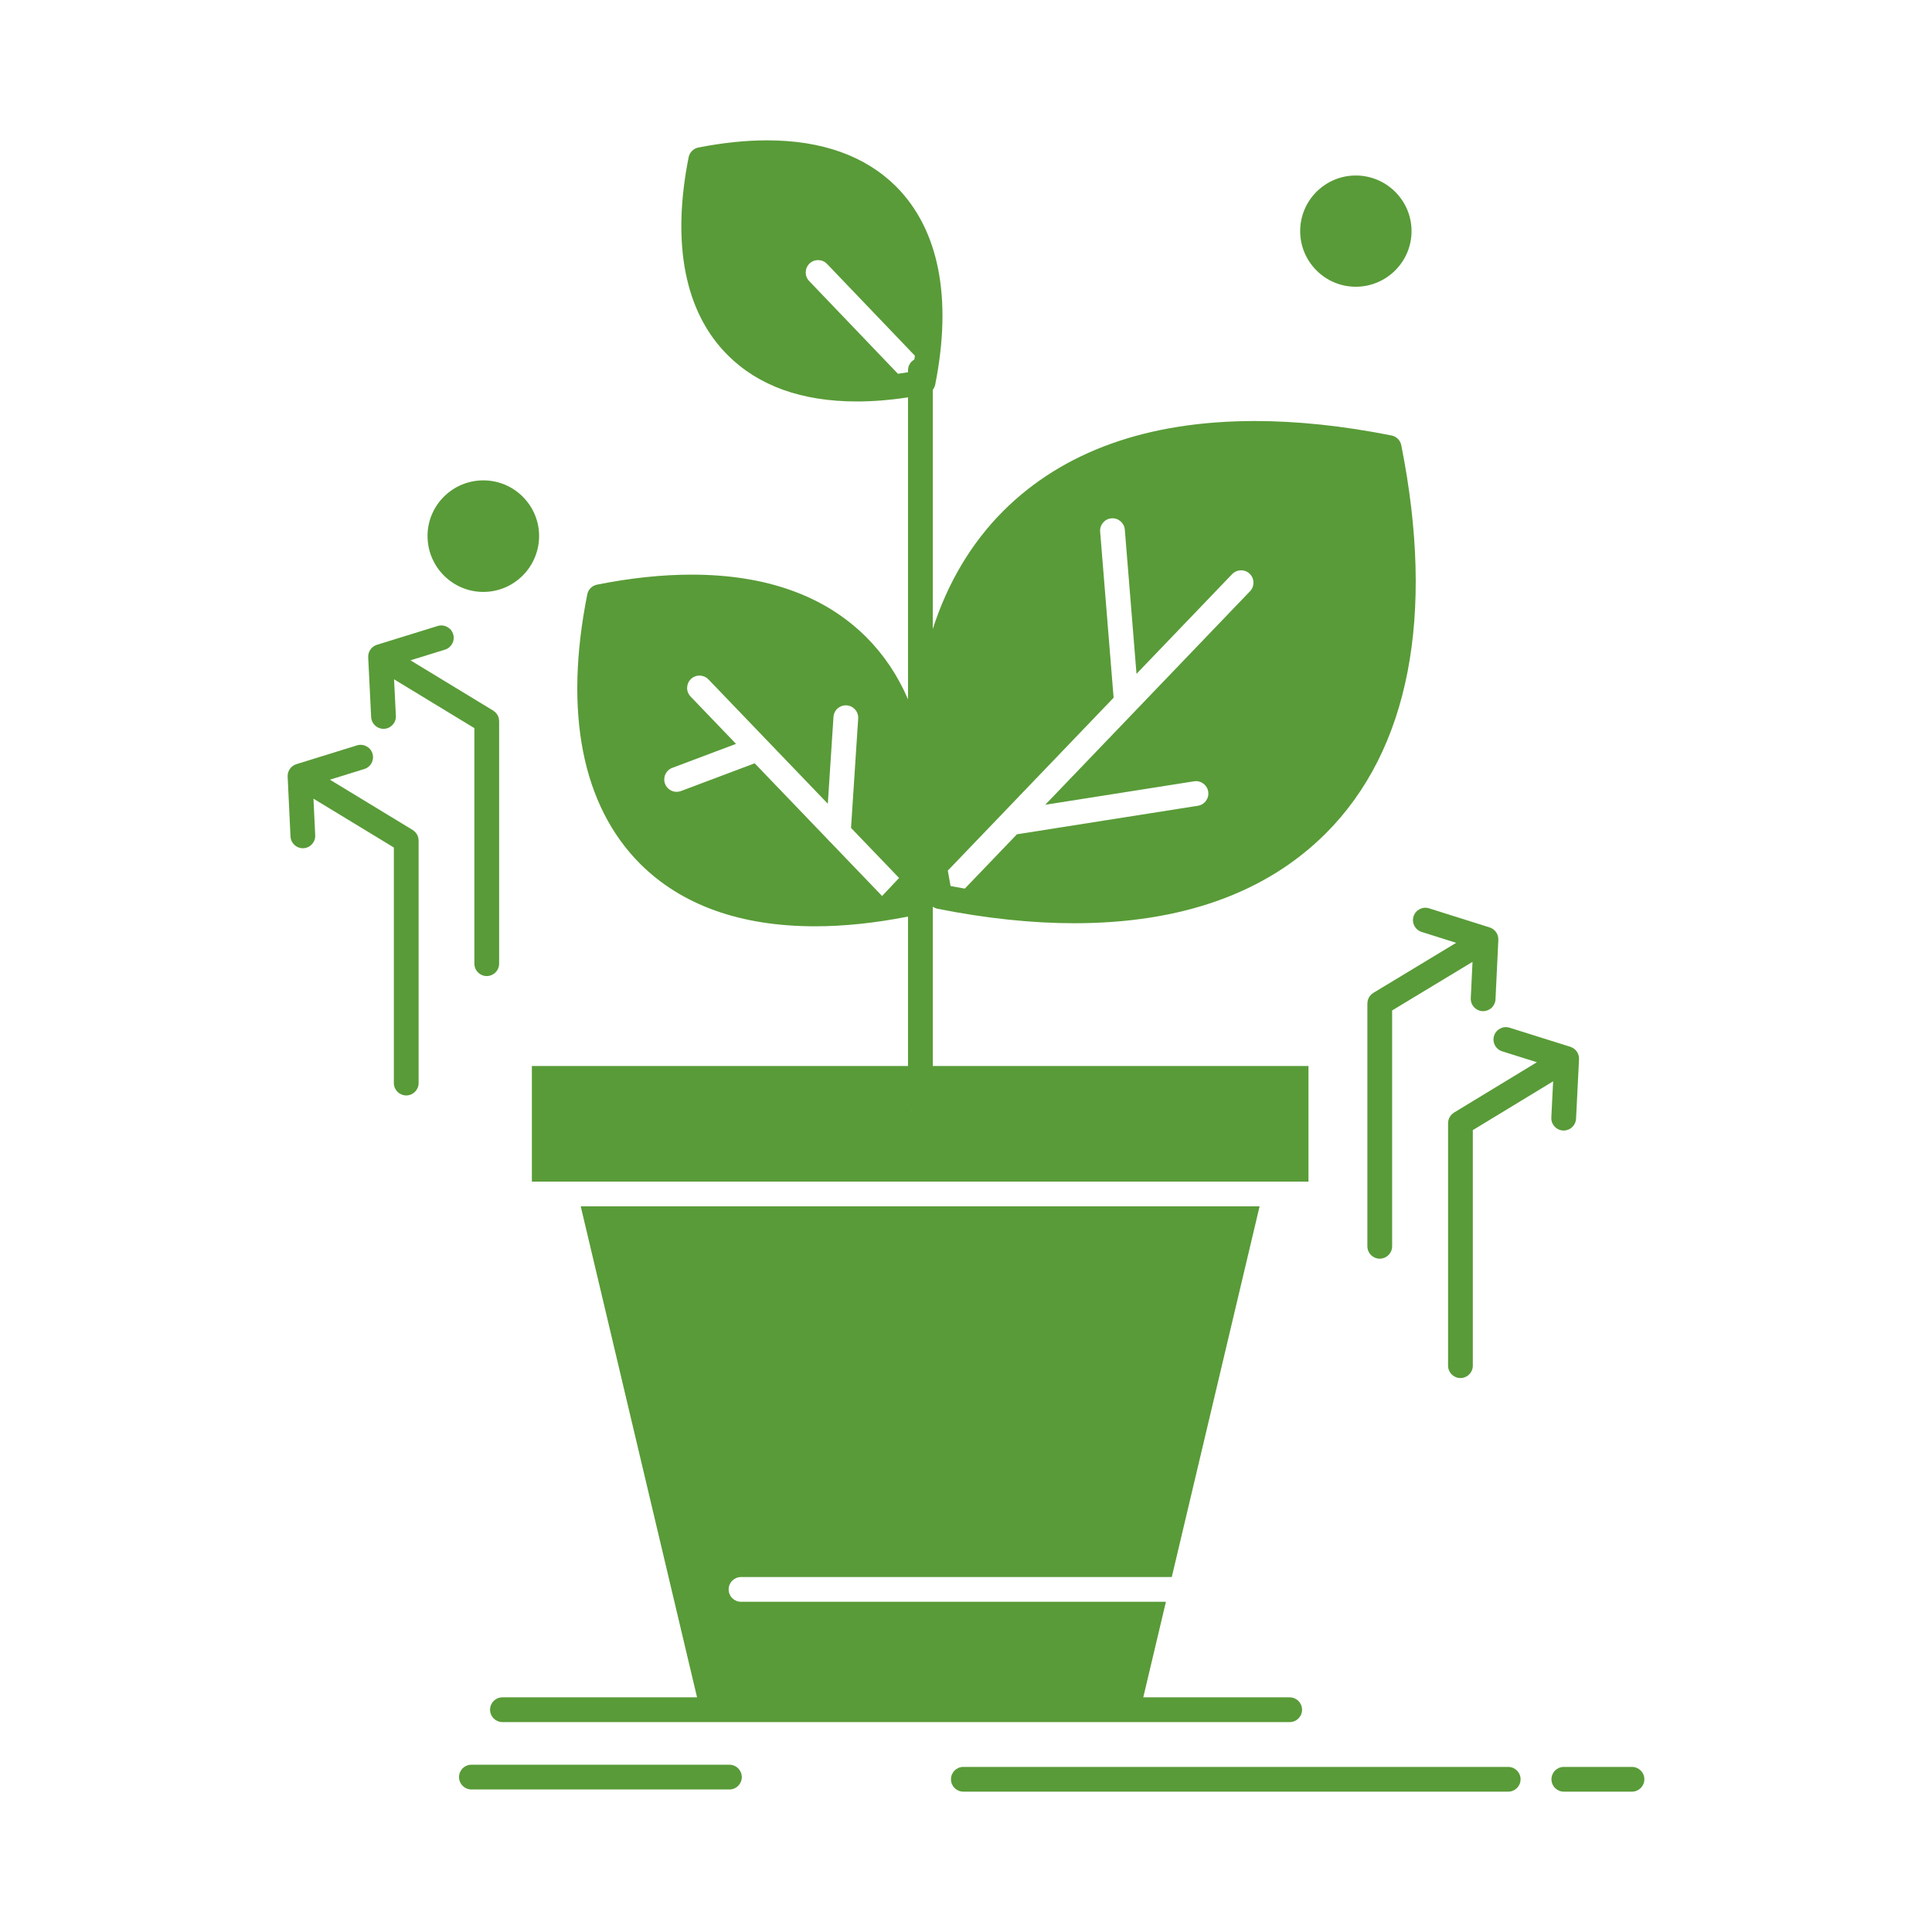 <svg height="512px" style="enable-background:new 0 0 512 512;" version="1.1" viewBox="0 0 512 512" width="512px" xml:space="preserve" xmlns="http://www.w3.org/2000/svg" xmlns:xlink="http://www.w3.org/1999/xlink"><g id="A_-_146_x2C__plant_x2C__grow_x2C__grown_x2C__success"><g><path d="M216.015,245.479L216.015,245.479c7.659,0,15.942-0.87,24.621-2.578v49.188c0,1.811,1.467,3.278,3.278,3.28h-0.001    c-1.812,0-3.28-1.469-3.28-3.28v-9.592h-99.682v30.64h8.802h188.2h8.803v-30.64h-99.56v-42.223    c0.374,0.27,0.806,0.466,1.276,0.559c12.778,2.544,24.954,3.833,36.19,3.833c28.448,0,50.889-8.017,66.701-23.828    c22.07-22.076,28.983-57.643,19.99-102.853c-0.259-1.301-1.275-2.318-2.576-2.577c-12.78-2.544-24.954-3.833-36.186-3.833    c-28.42,0-50.863,8.017-66.706,23.831c-8.489,8.505-14.728,19.005-18.69,31.268V103.3c0.314-0.399,0.542-0.869,0.646-1.388    c4.555-22.918,0.989-41.051-10.327-52.451c-8.167-8.14-19.69-12.268-34.248-12.268c-5.649,0-11.769,0.64-18.189,1.903    c-1.305,0.256-2.325,1.275-2.584,2.579c-4.572,23.007-0.985,41.145,10.367,52.446c8.136,8.143,19.653,12.272,34.229,12.272    c0.001,0,0.002,0,0.003,0c4.272,0,8.813-0.368,13.544-1.093v80.024c-2.709-6.287-6.391-11.8-11.044-16.454    c-11.005-11.007-26.599-16.587-46.35-16.587c-7.775,0-16.197,0.892-25.032,2.652c-1.3,0.259-2.317,1.275-2.576,2.574    c-6.234,31.242-1.403,55.923,13.979,71.384C180.643,239.898,196.255,245.479,216.015,245.479z M251.178,230.721l43.941-45.816    l-3.569-44.009c-0.146-1.805,1.198-3.388,3.003-3.534c1.801-0.151,3.389,1.199,3.535,3.004l3.098,38.21l25.352-26.432    c1.253-1.306,3.329-1.351,4.637-0.096c1.309,1.253,1.352,3.329,0.096,4.637l-30.213,31.503c-0.096,0.119-0.205,0.226-0.317,0.332    l-23.74,24.753l39.437-6.218c1.789-0.278,3.469,0.94,3.75,2.729c0.282,1.789-0.938,3.468-2.729,3.751l-47.962,7.562    l-13.805,14.393c-1.254-0.213-2.513-0.434-3.781-0.673C251.649,233.442,251.407,232.078,251.178,230.721z M259.74,236.138     M258.488,235.942c-0.921-0.144-1.841-0.287-2.771-0.444C256.646,235.655,257.567,235.798,258.488,235.942z M332.591,118.135    L332.591,118.135 M203.265,43.752h0.001 M227.09,99.833L227.09,99.833c0.004,0,0.009,0,0.014,0c-0.004,0-0.008,0-0.011,0    C227.091,99.833,227.09,99.833,227.09,99.833z M242.324,95.263c-1.002,0.561-1.688,1.621-1.688,2.851v0.53    c-0.938,0.153-1.876,0.307-2.796,0.43c0.042-0.005,0.082-0.009,0.124-0.015l-23.53-24.585c-1.253-1.309-1.208-3.384,0.102-4.637    c1.309-1.252,3.385-1.206,4.637,0.102l23.285,24.33 M230.237,99.757c0.326-0.015,0.656-0.035,0.985-0.054    C230.893,99.721,230.563,99.742,230.237,99.757z M233.59,99.534c0.343-0.029,0.686-0.057,1.032-0.09    C234.275,99.478,233.934,99.505,233.59,99.534z M233.765,237.451l-13.64-14.206c-0.21-0.167-0.391-0.365-0.555-0.578    l-19.573-20.386l-19.527,7.35c-0.381,0.143-0.771,0.211-1.155,0.211c-1.326,0-2.575-0.811-3.07-2.125    c-0.638-1.696,0.219-3.587,1.915-4.226l16.895-6.359l-12.046-12.546c-1.254-1.307-1.212-3.383,0.095-4.638    c1.307-1.254,3.384-1.211,4.638,0.095l31.636,32.949l1.504-23.005c0.118-1.808,1.661-3.174,3.487-3.06    c1.807,0.119,3.177,1.68,3.059,3.488l-1.895,28.988l12.737,13.266 M237.583,236.809" fill="#599b38" opacity="1" original-fill="#000000"></path><path d="M128.087,156.865c8.149,0,14.779-6.649,14.779-14.823c0-8.127-6.63-14.739-14.779-14.739    c-8.153,0-14.787,6.612-14.787,14.739C113.3,150.215,119.934,156.865,128.087,156.865z" fill="#599b38" opacity="1" original-fill="#000000"></path><path d="M359.295,75.989c8.148,0,14.779-6.614,14.779-14.743c0-8.125-6.631-14.735-14.779-14.735    c-8.125,0-14.735,6.61-14.735,14.735C344.56,69.375,351.17,75.989,359.295,75.989z" fill="#599b38" opacity="1" original-fill="#000000"></path><path d="M97.741,172.99c-0.042,0.129-0.072,0.262-0.099,0.396c-0.012,0.063-0.03,0.125-0.039,0.189    c-0.023,0.172-0.03,0.348-0.026,0.526c0.001,0.023-0.003,0.046-0.002,0.069c0,0.001,0,0.002,0,0.002l0.783,15.858    c0.086,1.754,1.536,3.118,3.273,3.118c0.055,0,0.109-0.001,0.164-0.003c1.81-0.09,3.204-1.628,3.114-3.438l-0.478-9.682    l21.283,12.936v62.425c0,1.812,1.468,3.28,3.28,3.28s3.28-1.469,3.28-3.28v-64.269c0-0.026-0.007-0.049-0.007-0.073    c-0.002-0.121-0.02-0.239-0.036-0.359c-0.013-0.097-0.021-0.196-0.042-0.29c-0.023-0.103-0.061-0.201-0.093-0.3    c-0.034-0.103-0.063-0.206-0.106-0.304c-0.041-0.094-0.096-0.181-0.147-0.272c-0.052-0.092-0.1-0.188-0.16-0.274    c-0.059-0.085-0.132-0.162-0.199-0.242c-0.07-0.082-0.136-0.167-0.214-0.242c-0.068-0.065-0.146-0.122-0.221-0.182    c-0.095-0.077-0.189-0.155-0.293-0.222c-0.021-0.013-0.036-0.03-0.057-0.043l-21.919-13.323l9.146-2.829    c1.73-0.535,2.7-2.372,2.164-4.103s-2.374-2.7-4.103-2.164l-16.105,4.982c-0.088,0.026-0.167,0.068-0.251,0.102    c-0.067,0.026-0.134,0.049-0.199,0.081c-0.142,0.068-0.275,0.148-0.403,0.234c-0.035,0.024-0.074,0.042-0.108,0.067    c-0.16,0.117-0.308,0.249-0.443,0.392c-0.037,0.039-0.069,0.085-0.105,0.127c-0.098,0.115-0.189,0.232-0.271,0.359    c-0.016,0.025-0.037,0.044-0.052,0.069c-0.022,0.036-0.032,0.073-0.053,0.109c-0.067,0.121-0.126,0.244-0.178,0.373    C97.792,172.856,97.764,172.922,97.741,172.99z" fill="#599b38" opacity="1" original-fill="#000000"></path><path d="M110.893,222.317c-0.013-0.096-0.021-0.193-0.042-0.287c-0.024-0.104-0.061-0.202-0.094-0.303    c-0.034-0.102-0.062-0.205-0.105-0.302c-0.042-0.094-0.097-0.182-0.148-0.272c-0.052-0.093-0.099-0.187-0.16-0.274    c-0.06-0.085-0.132-0.162-0.2-0.242c-0.07-0.082-0.136-0.167-0.213-0.241c-0.068-0.066-0.147-0.123-0.222-0.183    c-0.095-0.077-0.188-0.155-0.291-0.221c-0.021-0.013-0.037-0.031-0.059-0.044L87.43,206.624l9.115-2.826    c1.73-0.536,2.698-2.374,2.162-4.104c-0.537-1.73-2.375-2.698-4.104-2.162l-16.068,4.982c-0.091,0.027-0.173,0.069-0.26,0.105    c-0.063,0.025-0.125,0.046-0.187,0.075c-0.146,0.07-0.283,0.153-0.416,0.243c-0.031,0.021-0.065,0.037-0.097,0.06    c-0.161,0.117-0.308,0.249-0.444,0.392c-0.038,0.04-0.07,0.087-0.107,0.129c-0.097,0.113-0.188,0.23-0.269,0.356    c-0.016,0.025-0.037,0.045-0.053,0.07c-0.021,0.036-0.033,0.074-0.053,0.11c-0.066,0.119-0.125,0.242-0.176,0.369    c-0.027,0.067-0.055,0.134-0.078,0.203c-0.042,0.127-0.072,0.259-0.098,0.393c-0.013,0.064-0.031,0.127-0.04,0.192    c-0.024,0.182-0.034,0.368-0.027,0.557c0,0.013-0.002,0.026-0.001,0.039l0.753,15.857c0.083,1.757,1.534,3.125,3.273,3.125    c0.053,0,0.105-0.001,0.159-0.004c1.809-0.086,3.207-1.623,3.121-3.432l-0.461-9.699l21.303,12.943v62.425    c0,1.812,1.468,3.279,3.279,3.279s3.28-1.468,3.28-3.279v-64.27c0-0.025-0.007-0.048-0.007-0.072    C110.926,222.558,110.909,222.438,110.893,222.317z" fill="#599b38" opacity="1" original-fill="#000000"></path><path d="M376.746,246.971l9.15,2.886l-21.943,13.266c-0.023,0.015-0.04,0.033-0.063,0.047c-0.102,0.065-0.193,0.141-0.288,0.217    c-0.075,0.062-0.155,0.119-0.226,0.186c-0.076,0.074-0.143,0.158-0.211,0.239c-0.069,0.081-0.142,0.157-0.202,0.243    c-0.061,0.087-0.106,0.182-0.16,0.273c-0.05,0.091-0.106,0.179-0.147,0.273c-0.043,0.098-0.072,0.2-0.107,0.303    c-0.032,0.101-0.068,0.197-0.093,0.301c-0.021,0.095-0.029,0.193-0.042,0.292c-0.017,0.119-0.033,0.236-0.037,0.357    c0,0.025-0.007,0.05-0.007,0.076v64.354c0,1.812,1.468,3.279,3.28,3.279c1.812,0,3.279-1.468,3.279-3.279V267.78l21.302-12.879    l-0.46,9.63c-0.086,1.809,1.311,3.346,3.12,3.432c0.054,0.003,0.106,0.003,0.159,0.003c1.74,0,3.189-1.367,3.273-3.123    l0.752-15.769c0-0.002,0-0.003,0-0.003v-0.005c0.01-0.199-0.002-0.395-0.027-0.587c-0.008-0.063-0.026-0.125-0.038-0.187    c-0.026-0.136-0.056-0.268-0.099-0.397c-0.022-0.068-0.051-0.135-0.078-0.202c-0.051-0.127-0.107-0.25-0.175-0.369    c-0.02-0.036-0.03-0.075-0.052-0.111c-0.016-0.025-0.038-0.046-0.055-0.071c-0.08-0.125-0.17-0.242-0.266-0.355    c-0.037-0.042-0.069-0.09-0.107-0.13c-0.135-0.142-0.281-0.273-0.44-0.391c-0.038-0.027-0.079-0.046-0.118-0.073    c-0.125-0.083-0.254-0.162-0.392-0.229c-0.066-0.032-0.136-0.056-0.204-0.083c-0.08-0.033-0.155-0.072-0.238-0.098l-16.068-5.067    c-1.729-0.542-3.57,0.415-4.114,2.142C374.061,244.584,375.02,246.427,376.746,246.971z" fill="#599b38" opacity="1" original-fill="#000000"></path><path d="M414.229,299.597c0.056,0.003,0.11,0.004,0.167,0.004c1.736,0,3.185-1.361,3.273-3.115l0.791-15.776    c0-0.001,0-0.003,0-0.004c0-0.021-0.004-0.042-0.002-0.063c0.004-0.18-0.004-0.356-0.027-0.53    c-0.008-0.066-0.026-0.13-0.039-0.196c-0.026-0.132-0.056-0.262-0.098-0.389c-0.023-0.069-0.051-0.137-0.078-0.206    c-0.051-0.126-0.109-0.247-0.176-0.366c-0.02-0.036-0.031-0.077-0.054-0.113c-0.016-0.025-0.036-0.044-0.052-0.069    c-0.082-0.127-0.174-0.245-0.271-0.359c-0.035-0.04-0.066-0.086-0.104-0.124c-0.135-0.143-0.281-0.273-0.441-0.39    c-0.041-0.03-0.086-0.053-0.129-0.081c-0.121-0.08-0.246-0.157-0.381-0.222c-0.068-0.032-0.139-0.058-0.208-0.086    c-0.079-0.03-0.153-0.069-0.234-0.095l-16.114-5.063c-1.725-0.544-3.567,0.418-4.111,2.146c-0.543,1.729,0.418,3.569,2.146,4.112    l9.204,2.893l-21.963,13.345c-0.021,0.013-0.036,0.031-0.058,0.044c-0.104,0.065-0.197,0.143-0.292,0.22    c-0.075,0.06-0.153,0.117-0.222,0.183c-0.078,0.075-0.144,0.159-0.213,0.241c-0.068,0.081-0.141,0.158-0.201,0.243    c-0.061,0.087-0.106,0.181-0.158,0.273c-0.052,0.091-0.107,0.179-0.148,0.272c-0.043,0.098-0.072,0.2-0.104,0.302    c-0.034,0.101-0.071,0.2-0.095,0.304c-0.021,0.093-0.028,0.19-0.041,0.286c-0.017,0.121-0.035,0.239-0.037,0.362    c0,0.024-0.007,0.048-0.007,0.072v64.269c0,1.813,1.468,3.28,3.28,3.28c1.811,0,3.279-1.468,3.279-3.28v-62.424l21.286-12.934    l-0.481,9.596C411.027,297.966,412.42,299.506,414.229,299.597z" fill="#599b38" opacity="1" original-fill="#000000"></path><path d="M129.871,453.093c0,1.812,1.468,3.28,3.28,3.28h208.629c1.813,0,3.28-1.469,3.28-3.28c0-1.811-1.468-3.279-3.28-3.279    h-38.8l6-25.325H196.379c-1.812,0-3.28-1.469-3.28-3.28s1.468-3.28,3.28-3.28h114.154l23.271-98.231H153.901l30.826,130.117    H133.15C131.339,449.813,129.871,451.282,129.871,453.093z" fill="#599b38" opacity="1" original-fill="#000000"></path><path d="M399.691,468.248H255.297c-1.812,0-3.28,1.469-3.28,3.279c0,1.812,1.468,3.28,3.28,3.28h144.394    c1.811,0,3.279-1.469,3.279-3.28C402.971,469.717,401.502,468.248,399.691,468.248z" fill="#599b38" opacity="1" original-fill="#000000"></path><path d="M432.492,468.248H414.43c-1.811,0-3.279,1.469-3.279,3.279c0,1.812,1.469,3.28,3.279,3.28h18.063    c1.811,0,3.279-1.469,3.279-3.28C435.771,469.717,434.303,468.248,432.492,468.248z" fill="#599b38" opacity="1" original-fill="#000000"></path><path d="M193.305,467.668h-68.377c-1.812,0-3.28,1.469-3.28,3.279c0,1.812,1.468,3.28,3.28,3.28h68.377    c1.812,0,3.28-1.469,3.28-3.28C196.585,469.137,195.117,467.668,193.305,467.668z" fill="#599b38" opacity="1" original-fill="#000000"></path></g></g><g id="Layer_1"></g></svg>